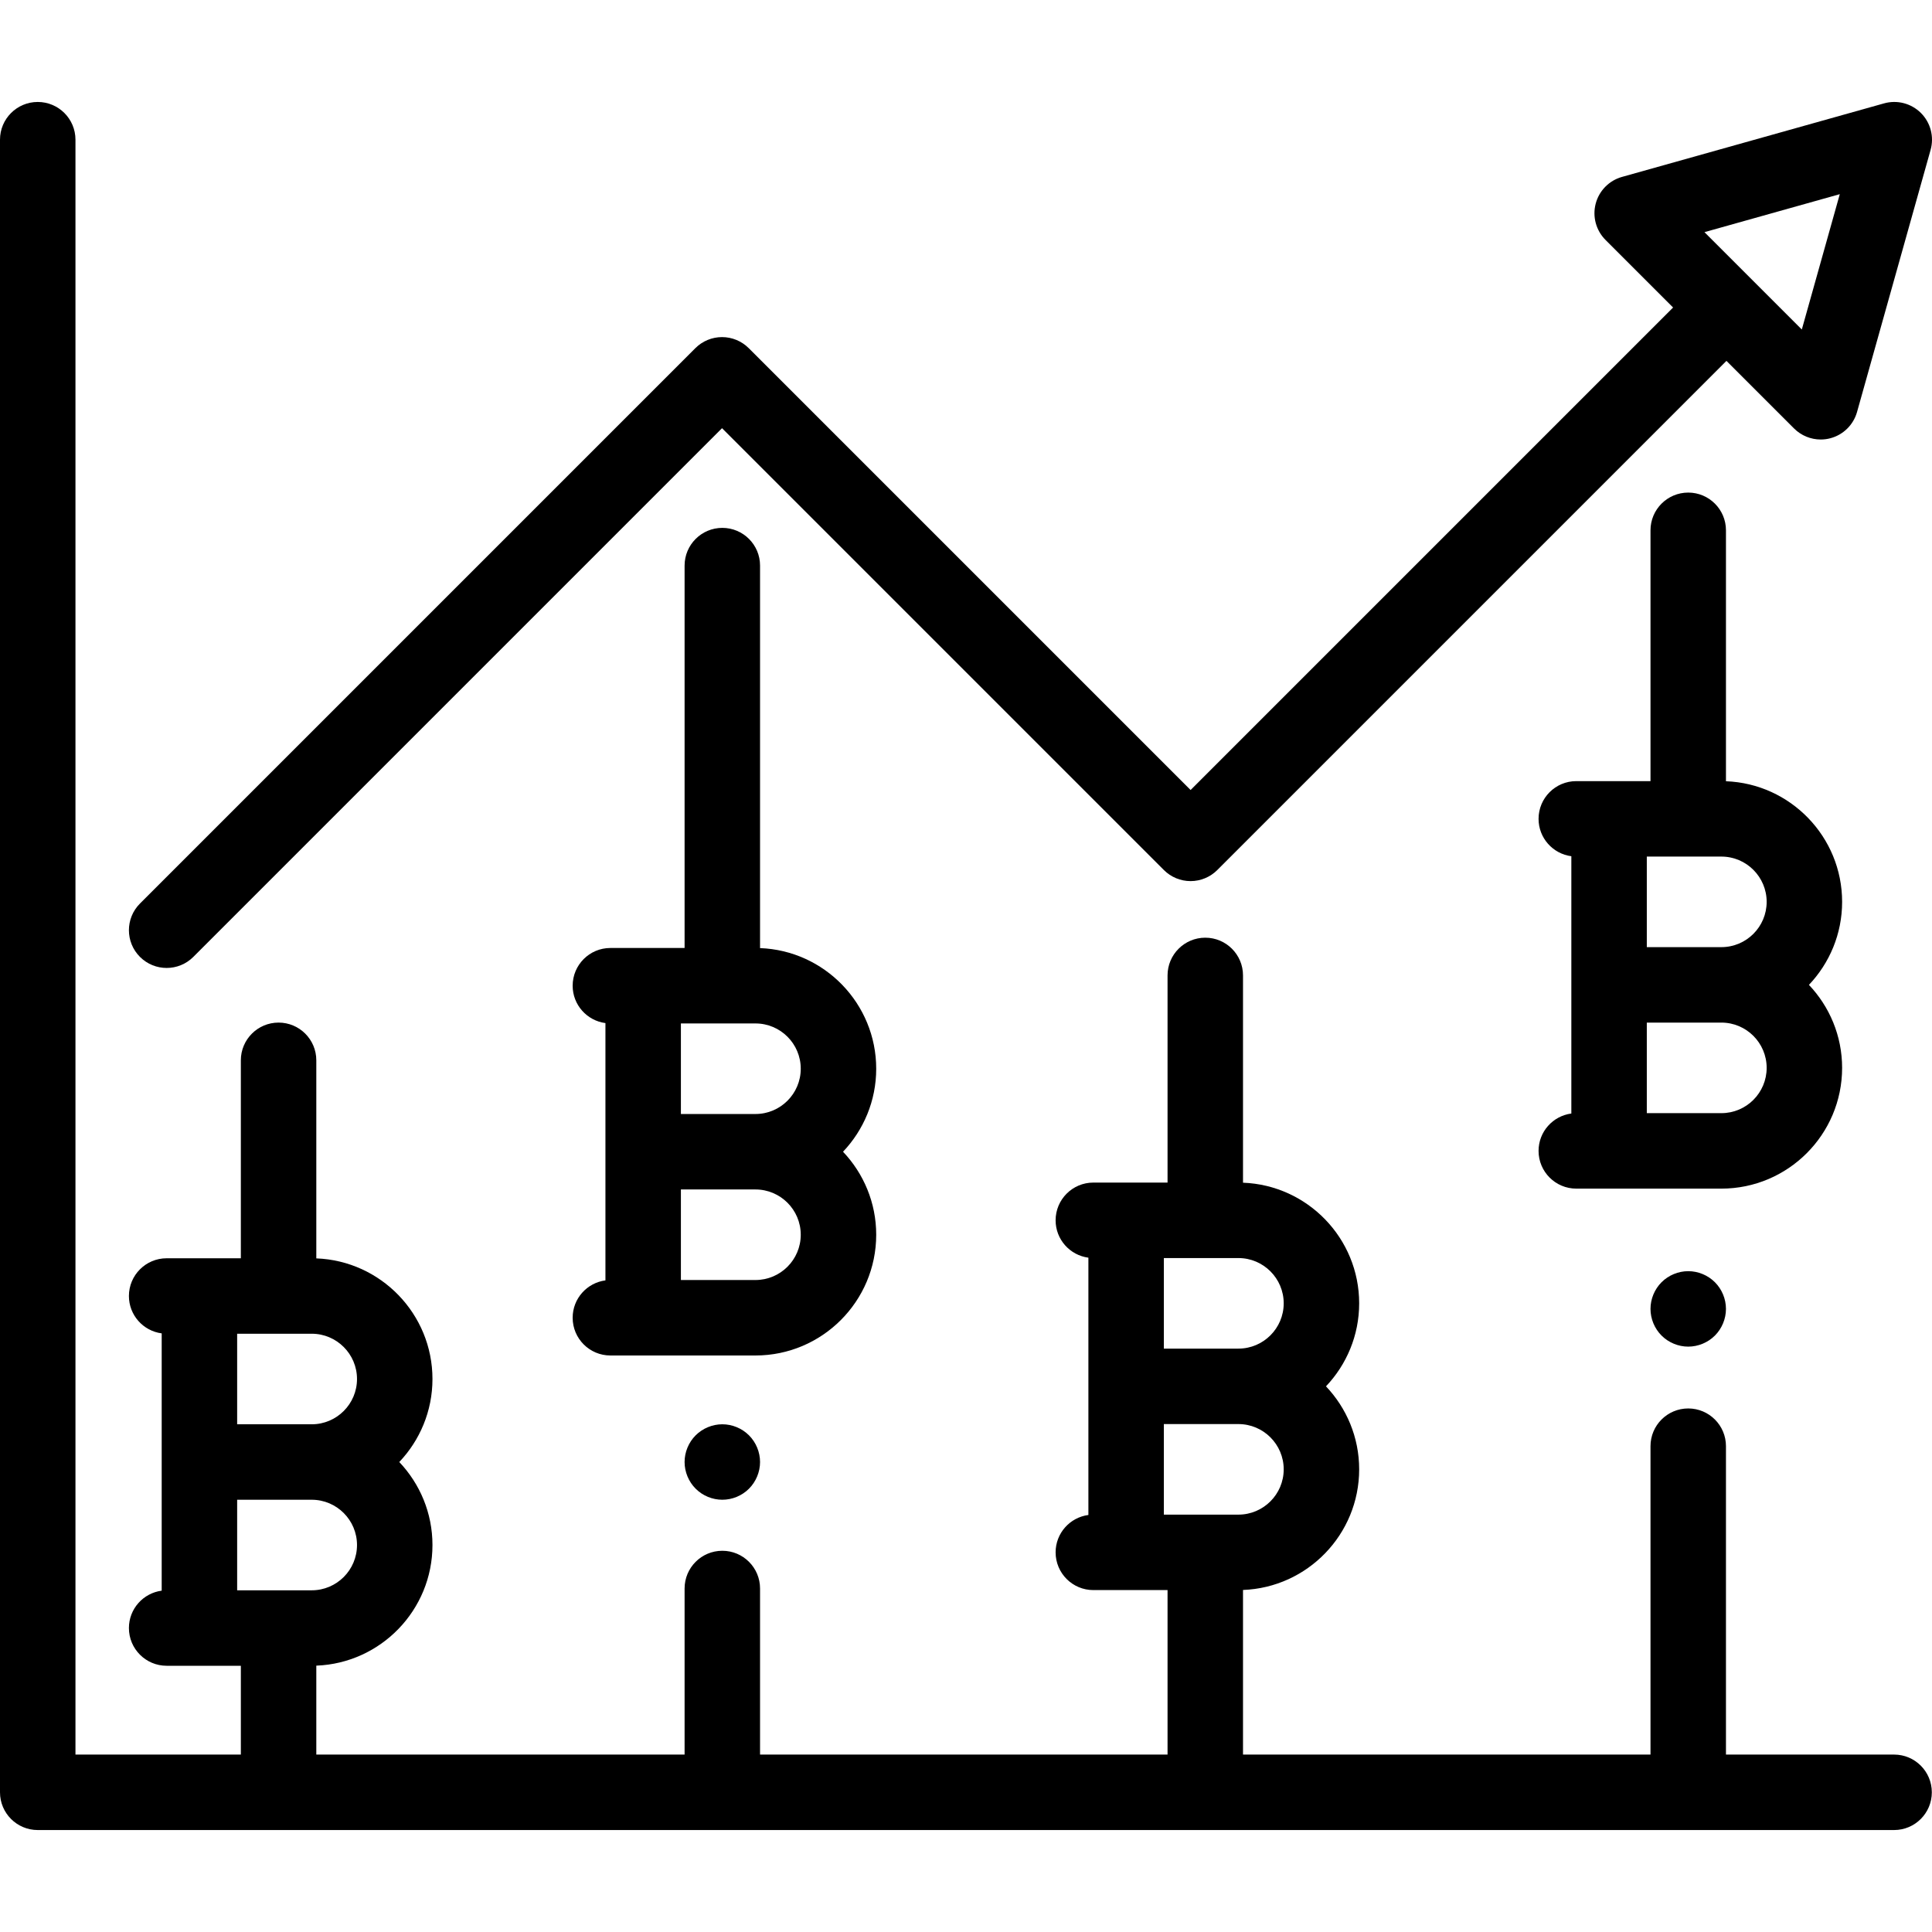 <?xml version="1.0" encoding="iso-8859-1"?>
<!-- Generator: Adobe Illustrator 19.0.0, SVG Export Plug-In . SVG Version: 6.00 Build 0)  -->
<svg version="1.1" id="Capa_1" xmlns="http://www.w3.org/2000/svg" xmlns:xlink="http://www.w3.org/1999/xlink" x="0px" y="0px"
	 viewBox="0 0 512 512" style="enable-background:new 0 0 512 512;" xml:space="preserve">
<g>
	<g>
		<path d="M501.954,464.981h-44.556v-81.727c0-5.523-4.478-9.999-9.999-9.999s-9.999,4.477-9.999,9.999v81.726H329.41v-43.622
			c17.081-0.641,30.783-14.73,30.783-31.966c0-8.516-3.351-16.259-8.794-21.998c5.443-5.739,8.794-13.482,8.794-21.998
			c0-17.236-13.702-31.325-30.783-31.966v-54.931c0-5.522-4.478-9.999-9.999-9.999c-5.522,0-9.999,4.477-9.999,9.999v54.9h-19.665
			c-5.521,0-9.999,4.477-9.999,9.999c0,5.077,3.787,9.259,8.687,9.903v68.186c-4.901,0.644-8.687,4.827-8.687,9.903
			c0,5.523,4.478,9.999,9.999,9.999h19.665v43.591h-107.99v-44.009c0-5.523-4.478-9.999-9.999-9.999s-9.999,4.477-9.999,9.999v44.01
			H83.825v-23.567c17.081-0.641,30.783-14.73,30.783-31.966c0-8.516-3.351-16.258-8.794-21.998
			c5.444-5.739,8.794-13.482,8.794-21.998c0-17.236-13.702-31.325-30.783-31.966v-52.488c0-5.523-4.478-9.999-9.999-9.999
			s-9.999,4.477-9.999,9.999v52.457H44.163c-5.521,0-9.999,4.477-9.999,9.999c0,5.077,3.787,9.259,8.687,9.903v68.186
			c-4.901,0.644-8.687,4.827-8.687,9.903c0,5.523,4.478,9.999,9.999,9.999h19.664v23.536H19.998V37.021
			c0-5.523-4.478-9.999-9.999-9.999S0,31.498,0,37.021v437.96c0,5.523,4.478,9.999,9.999,9.999h491.955
			c5.521,0,9.999-4.477,9.999-9.999S507.475,464.981,501.954,464.981z M62.848,353.453h19.763c6.616,0,11.999,5.383,11.999,11.999
			s-5.383,11.999-11.999,11.999H62.848V353.453z M62.848,421.447v-23.998h19.763c6.616,0,11.999,5.383,11.999,11.999
			s-5.383,11.999-11.999,11.999H62.848z M308.433,333.398h19.764c6.616,0,11.999,5.383,11.999,11.999s-5.383,11.999-11.999,11.999
			h-19.764V333.398z M308.433,401.392v-23.998h19.764c6.616,0,11.999,5.383,11.999,11.999s-5.383,11.999-11.999,11.999H308.433z"/>
	</g>
</g>
<g>
	<g>
		<path d="M509.071,29.95c-2.556-2.555-6.291-3.535-9.772-2.557l-69.455,19.491c-3.419,0.959-6.072,3.661-6.972,7.096
			c-0.898,3.436,0.093,7.09,2.604,9.601l17.911,17.911L315.518,209.363l-117.099-117.1c-1.876-1.875-4.419-2.929-7.07-2.929
			c-2.652,0-5.195,1.054-7.07,2.929L37.093,239.449c-3.905,3.905-3.905,10.236,0,14.141c1.953,1.952,4.511,2.928,7.07,2.928
			c2.56,0,5.117-0.977,7.07-2.929l140.114-140.115l117.099,117.1c1.876,1.875,4.419,2.929,7.07,2.929
			c2.652,0,5.195-1.054,7.07-2.929l134.941-134.94l17.911,17.911c1.899,1.9,4.453,2.929,7.071,2.929c0.843,0,1.693-0.106,2.53-0.326
			c3.436-0.899,6.136-3.553,7.096-6.971l19.491-69.455C512.605,36.243,511.627,32.506,509.071,29.95z M477.498,87.324
			l-25.801-25.802l35.866-10.065L477.498,87.324z"/>
	</g>
</g>
<g>
	<g>
		<path d="M232.205,283.223c0.001-17.236-13.701-31.325-30.783-31.966V149.892c0-5.523-4.478-9.999-9.999-9.999
			s-9.999,4.477-9.999,9.999v101.334h-19.665c-5.521,0-9.999,4.477-9.999,9.999c0,5.077,3.787,9.259,8.687,9.903v68.186
			c-4.901,0.644-8.687,4.827-8.687,9.903c0,5.522,4.478,9.999,9.999,9.999h38.449c17.643,0,31.997-14.354,31.997-31.997
			c0-8.516-3.351-16.259-8.794-21.998C228.854,299.482,232.205,291.739,232.205,283.223z M200.209,339.218h-19.764V315.22h19.764
			c6.616,0,11.999,5.383,11.999,11.999S206.825,339.218,200.209,339.218z M200.209,295.222h-19.764v-23.998h19.764
			c6.616,0,11.999,5.382,11.999,11.999C212.208,289.839,206.825,295.222,200.209,295.222z"/>
	</g>
</g>
<g>
	<g>
		<path d="M198.491,380.379c-1.86-1.861-4.44-2.93-7.069-2.93s-5.21,1.07-7.068,2.93c-1.86,1.86-2.931,4.44-2.931,7.069
			s1.07,5.21,2.931,7.069c1.859,1.87,4.439,2.93,7.068,2.93s5.21-1.06,7.069-2.93c1.86-1.86,2.93-4.44,2.93-7.069
			S200.352,382.239,198.491,380.379z"/>
	</g>
</g>
<g>
	<g>
		<path d="M488.181,239.003c0.001-17.237-13.701-31.326-30.783-31.967v-66.498c0-5.522-4.478-9.999-9.999-9.999
			s-9.999,4.477-9.999,9.999v66.468h-19.665c-5.521,0-9.999,4.477-9.999,9.999c0,5.077,3.787,9.259,8.687,9.903v68.186
			c-4.901,0.644-8.687,4.827-8.687,9.903c0,5.522,4.478,9.999,9.999,9.999h38.449c17.643,0,31.997-14.354,31.997-31.997
			c0-8.516-3.351-16.259-8.794-21.998C484.831,255.263,488.181,247.519,488.181,239.003z M456.185,294.997h-19.764v-23.998h19.764
			c6.616,0,11.999,5.383,11.999,11.999S462.802,294.997,456.185,294.997z M456.185,251.001h-19.764v-23.998h19.764
			c6.616,0,11.999,5.383,11.999,11.999C468.184,245.618,462.802,251.001,456.185,251.001z"/>
	</g>
</g>
<g>
	<g>
		<path d="M454.467,339.803c-1.86-1.861-4.44-2.93-7.069-2.93s-5.21,1.07-7.068,2.93c-1.86,1.86-2.931,4.44-2.931,7.069
			s1.07,5.21,2.931,7.069c1.859,1.86,4.439,2.93,7.068,2.93s5.209-1.07,7.069-2.93c1.86-1.86,2.93-4.44,2.93-7.069
			S456.328,341.663,454.467,339.803z"/>
	</g>
</g>
<g>
</g>
<g>
</g>
<g>
</g>
<g>
</g>
<g>
</g>
<g>
</g>
<g>
</g>
<g>
</g>
<g>
</g>
<g>
</g>
<g>
</g>
<g>
</g>
<g>
</g>
<g>
</g>
<g>
</g>
</svg>
